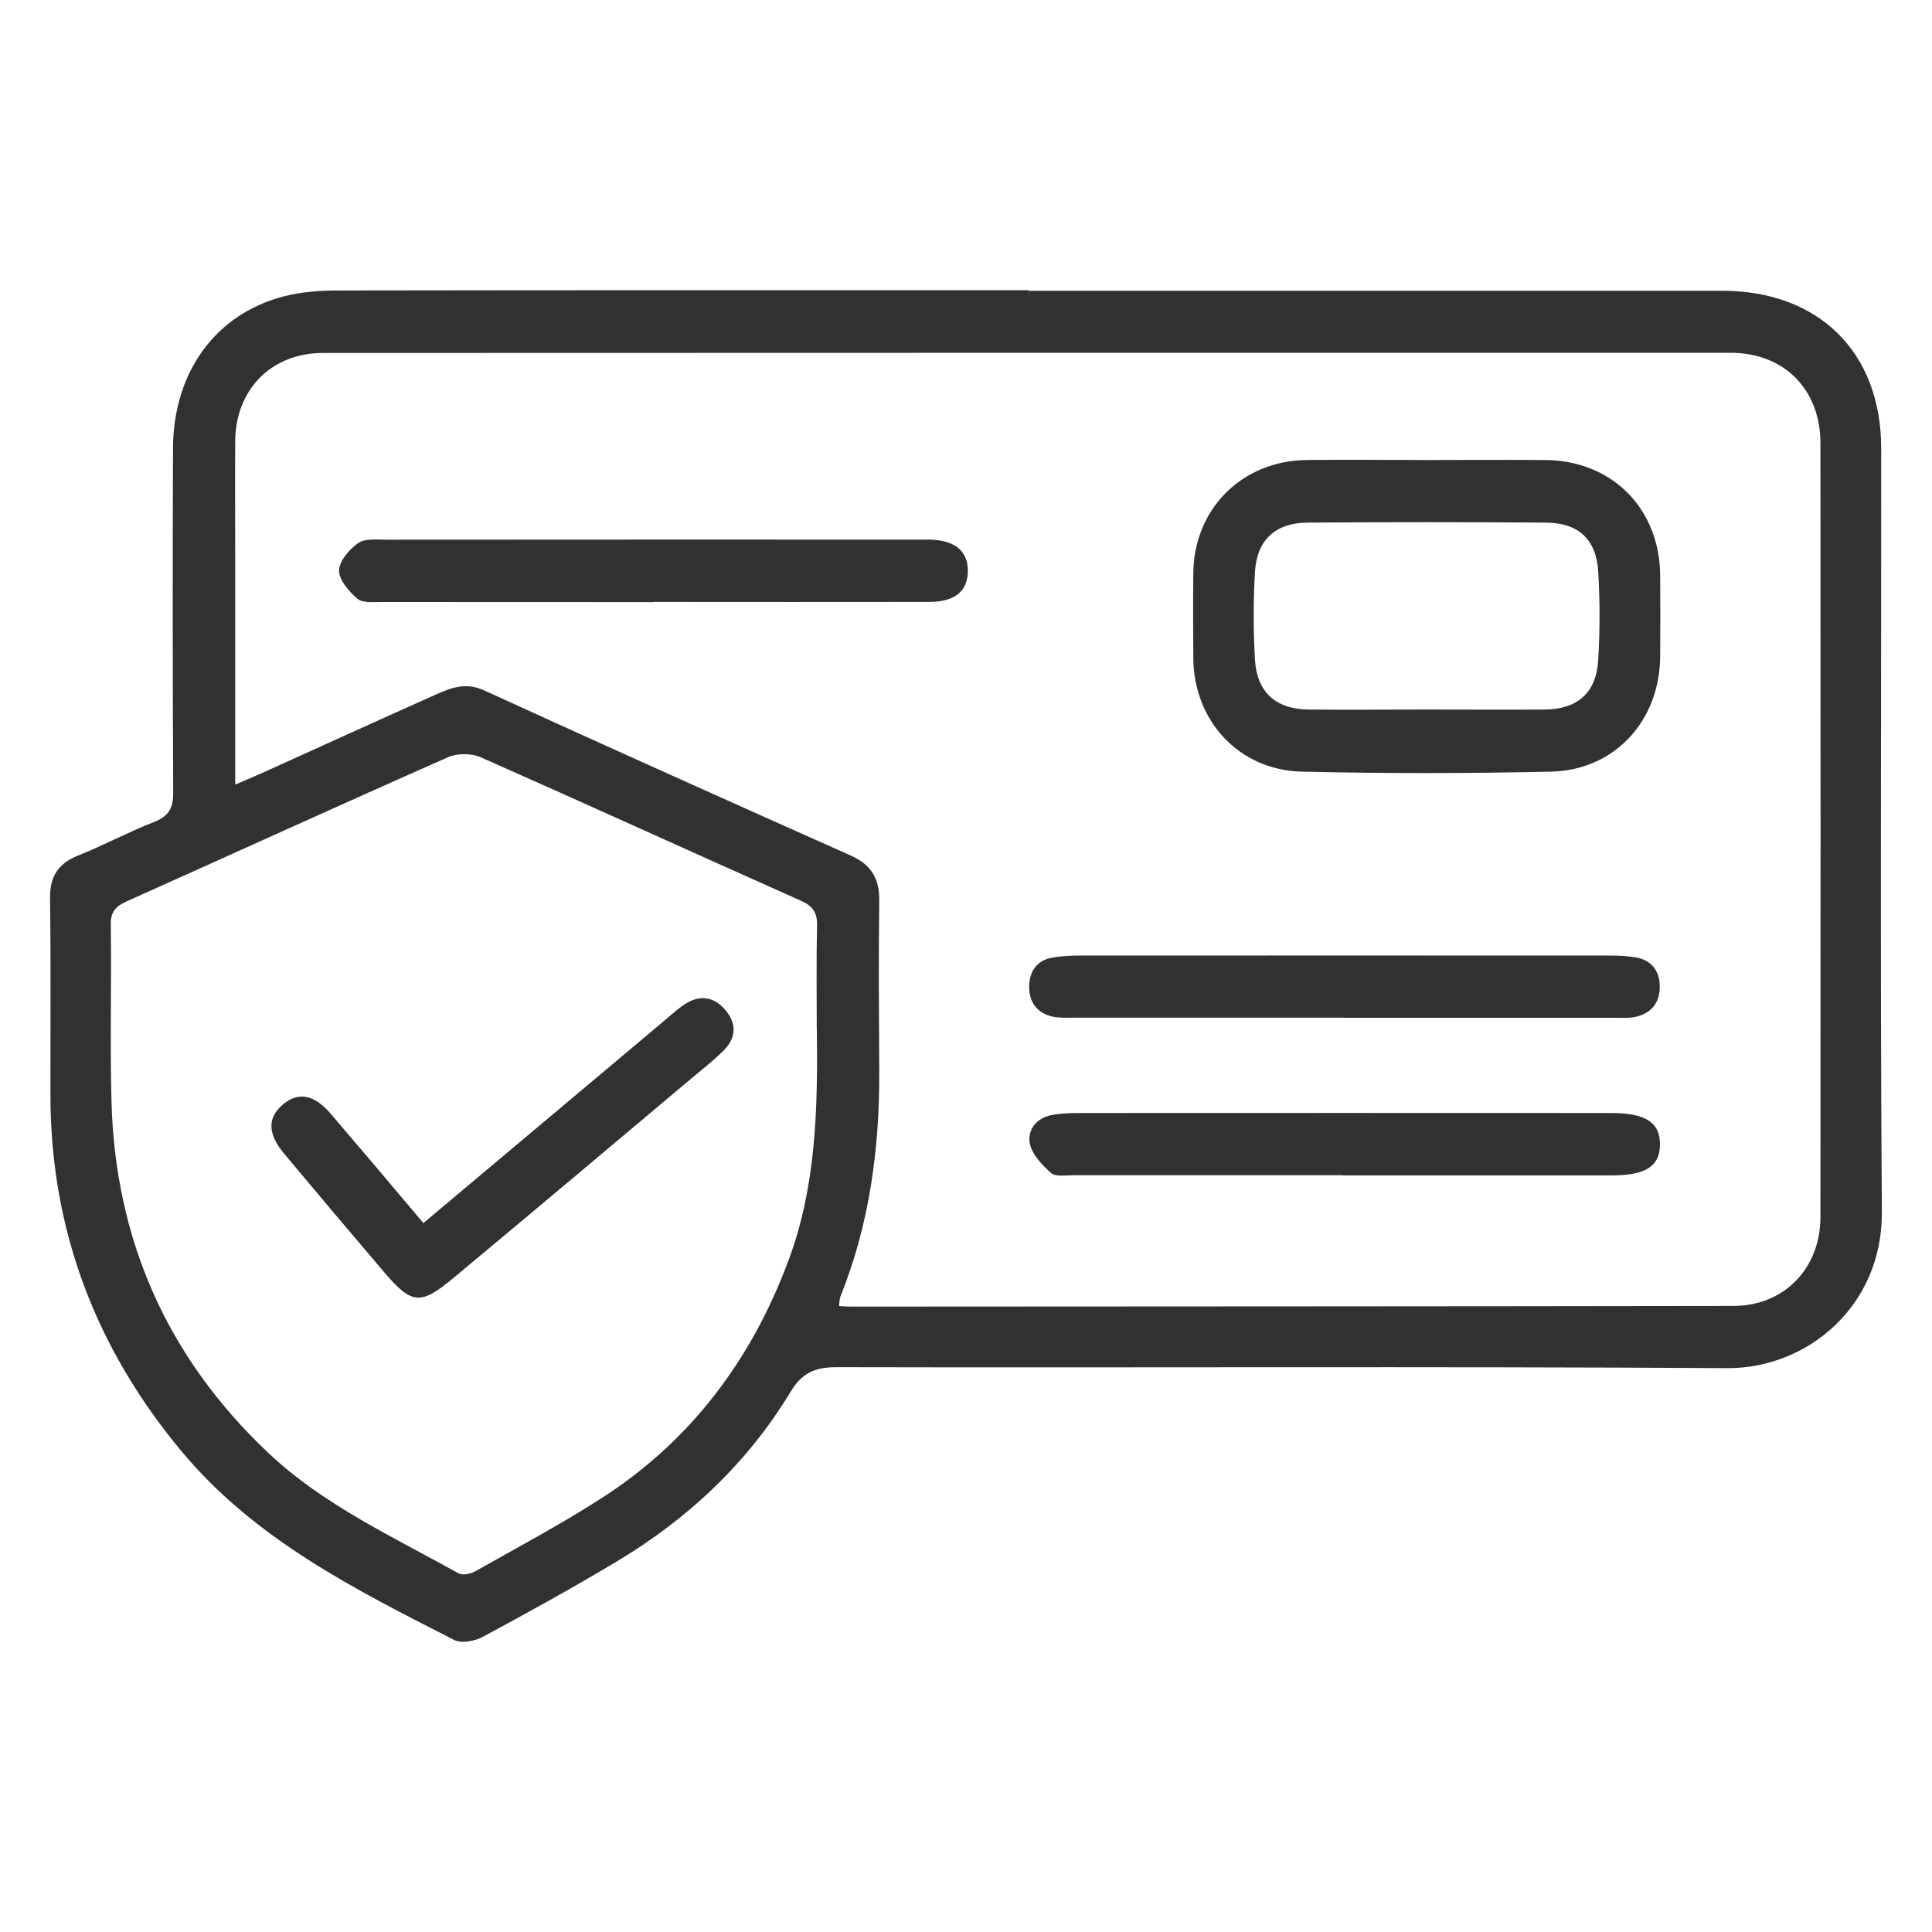 <svg viewBox="0 0 200 200" xmlns="http://www.w3.org/2000/svg" data-name="Calque 1" id="Calque_1">
  <g data-name="0Jc7sv" id="_0Jc7sv">
    <g>
      <path style="fill: #313131; stroke-width: 0px;" d="M106.48,30.1c23.93,0,47.86,0,71.79,0,10.01,0,16.46,6.36,16.47,16.3.02,26.35-.12,52.71.07,79.06.07,9.79-7.77,16.22-16,16.17-30.73-.19-61.47-.03-92.2-.1-2.26,0-3.58.58-4.79,2.58-4.46,7.37-10.61,13.12-17.97,17.53-4.54,2.72-9.18,5.28-13.84,7.79-.83.45-2.22.73-2.97.35-10.27-5.24-20.62-10.4-28.23-19.52-8.9-10.68-13.57-22.91-13.59-36.86-.01-6.8.05-13.61-.04-20.41-.03-2.25.83-3.6,2.92-4.43,2.65-1.06,5.19-2.43,7.85-3.47,1.52-.59,1.99-1.45,1.98-3.04-.06-11.89-.07-23.77-.02-35.66.03-7.86,4.41-13.89,11.47-15.71,1.84-.48,3.82-.61,5.74-.61,23.79-.04,47.57-.03,71.36-.03v.05ZM24.35,81.22c1.14-.49,1.92-.81,2.69-1.16,6.06-2.74,12.12-5.5,18.19-8.21,1.56-.69,3.04-1.23,4.89-.38,12.62,5.77,25.29,11.45,37.96,17.1,2.11.94,2.97,2.38,2.94,4.69-.08,5.87-.03,11.74,0,17.62.04,8.01-1.01,15.83-4.01,23.32-.12.29-.1.63-.15,1,.5.03.86.06,1.21.06,30.45-.02,60.9-.02,91.36-.07,5.24,0,9.01-3.86,9.02-9.18.02-26.71.02-53.42,0-80.14,0-5.55-3.76-9.35-9.29-9.35-48.58,0-97.16,0-145.74.02-5.3,0-9.02,3.76-9.07,9.08-.03,4.22,0,8.45,0,12.68,0,7.51,0,15.03,0,22.91ZM84.55,106.51c0-3.58-.05-7.16.03-10.74.03-1.35-.49-2.01-1.72-2.55-11.04-4.92-22.04-9.94-33.1-14.83-.96-.42-2.43-.43-3.39,0-11.12,4.91-22.19,9.96-33.28,14.93-1.11.5-1.64,1.06-1.62,2.37.08,6.09-.09,12.18.07,18.26.37,14.35,5.74,26.53,16.21,36.43,5.76,5.44,12.91,8.69,19.71,12.49.42.23,1.26.06,1.74-.21,4.42-2.5,8.92-4.89,13.18-7.64,9.22-5.96,15.46-14.35,19.26-24.58,2.87-7.72,3.02-15.82,2.92-23.92Z"></path>
      <path style="fill: #313131; stroke-width: 0px;" d="M147.72,47.62c4.08,0,8.17-.03,12.25,0,6.92.06,11.85,5.03,11.89,11.97.02,2.79.02,5.59,0,8.38-.05,6.65-4.71,11.76-11.3,11.91-8.59.19-17.2.2-25.79,0-6.51-.15-11.19-5.25-11.24-11.74-.02-2.94-.03-5.87,0-8.81.06-6.65,5.04-11.63,11.72-11.71,4.16-.05,8.31,0,12.47,0ZM147.71,73.45c4.08,0,8.16.03,12.24,0,3.32-.03,5.28-1.72,5.49-5.04.19-3.06.19-6.16.01-9.22-.2-3.36-2.05-5.07-5.42-5.09-8.23-.06-16.47-.06-24.7,0-3.32.03-5.23,1.82-5.42,5.13-.17,3-.17,6.02,0,9.01.19,3.42,2.16,5.18,5.57,5.21,4.08.04,8.16,0,12.24,0Z"></path>
      <path style="fill: #313131; stroke-width: 0px;" d="M139.04,121.66c-9.31,0-18.63,0-27.94,0-.78,0-1.82.18-2.29-.23-.93-.82-1.96-1.9-2.2-3.04-.28-1.38.64-2.64,2.21-2.95.9-.18,1.85-.22,2.77-.22,18.41-.01,36.82-.01,55.24,0,3.53,0,5.03.99,5.01,3.27-.02,2.26-1.49,3.19-5.07,3.19-9.24,0-18.48,0-27.73,0Z"></path>
      <path style="fill: #313131; stroke-width: 0px;" d="M139.09,105.35c-9.31,0-18.62,0-27.94,0-.71,0-1.45.04-2.14-.1-1.62-.35-2.48-1.48-2.47-3.07,0-1.57.75-2.78,2.44-3.06.91-.15,1.85-.2,2.78-.2,18.27-.01,36.53-.01,54.8,0,.93,0,1.87.03,2.78.19,1.66.29,2.47,1.42,2.48,3.03,0,1.73-.94,2.82-2.64,3.15-.69.13-1.43.07-2.14.07-9.31,0-18.62,0-27.94,0Z"></path>
      <path style="fill: #313131; stroke-width: 0px;" d="M67.63,62.33c-9.38,0-18.77,0-28.15-.01-.85,0-1.95.12-2.48-.34-.88-.75-1.91-1.94-1.9-2.93.02-.98,1.07-2.2,1.99-2.84.71-.49,1.93-.34,2.92-.34,18.34-.02,36.67-.01,55.01-.01.43,0,.86,0,1.29,0,2.59.09,3.91,1.21,3.88,3.29-.03,2.06-1.36,3.16-3.98,3.16-9.53.02-19.05,0-28.58,0Z"></path>
      <path style="fill: #313131; stroke-width: 0px;" d="M43.83,126.61c8.37-7.03,16.52-13.88,24.68-20.73.77-.64,1.5-1.34,2.33-1.89,1.52-1.02,3.01-.87,4.22.53,1.21,1.4,1.18,2.9-.14,4.22-1.01,1.01-2.14,1.89-3.24,2.81-8.27,6.95-16.53,13.92-24.83,20.82-3.34,2.77-4.25,2.65-7.07-.66-3.48-4.08-6.94-8.18-10.38-12.3-1.71-2.05-1.72-3.71-.13-5.06,1.6-1.36,3.24-1.07,4.98.96,3.16,3.69,6.29,7.4,9.58,11.3Z"></path>
    </g>
  </g>
</svg>